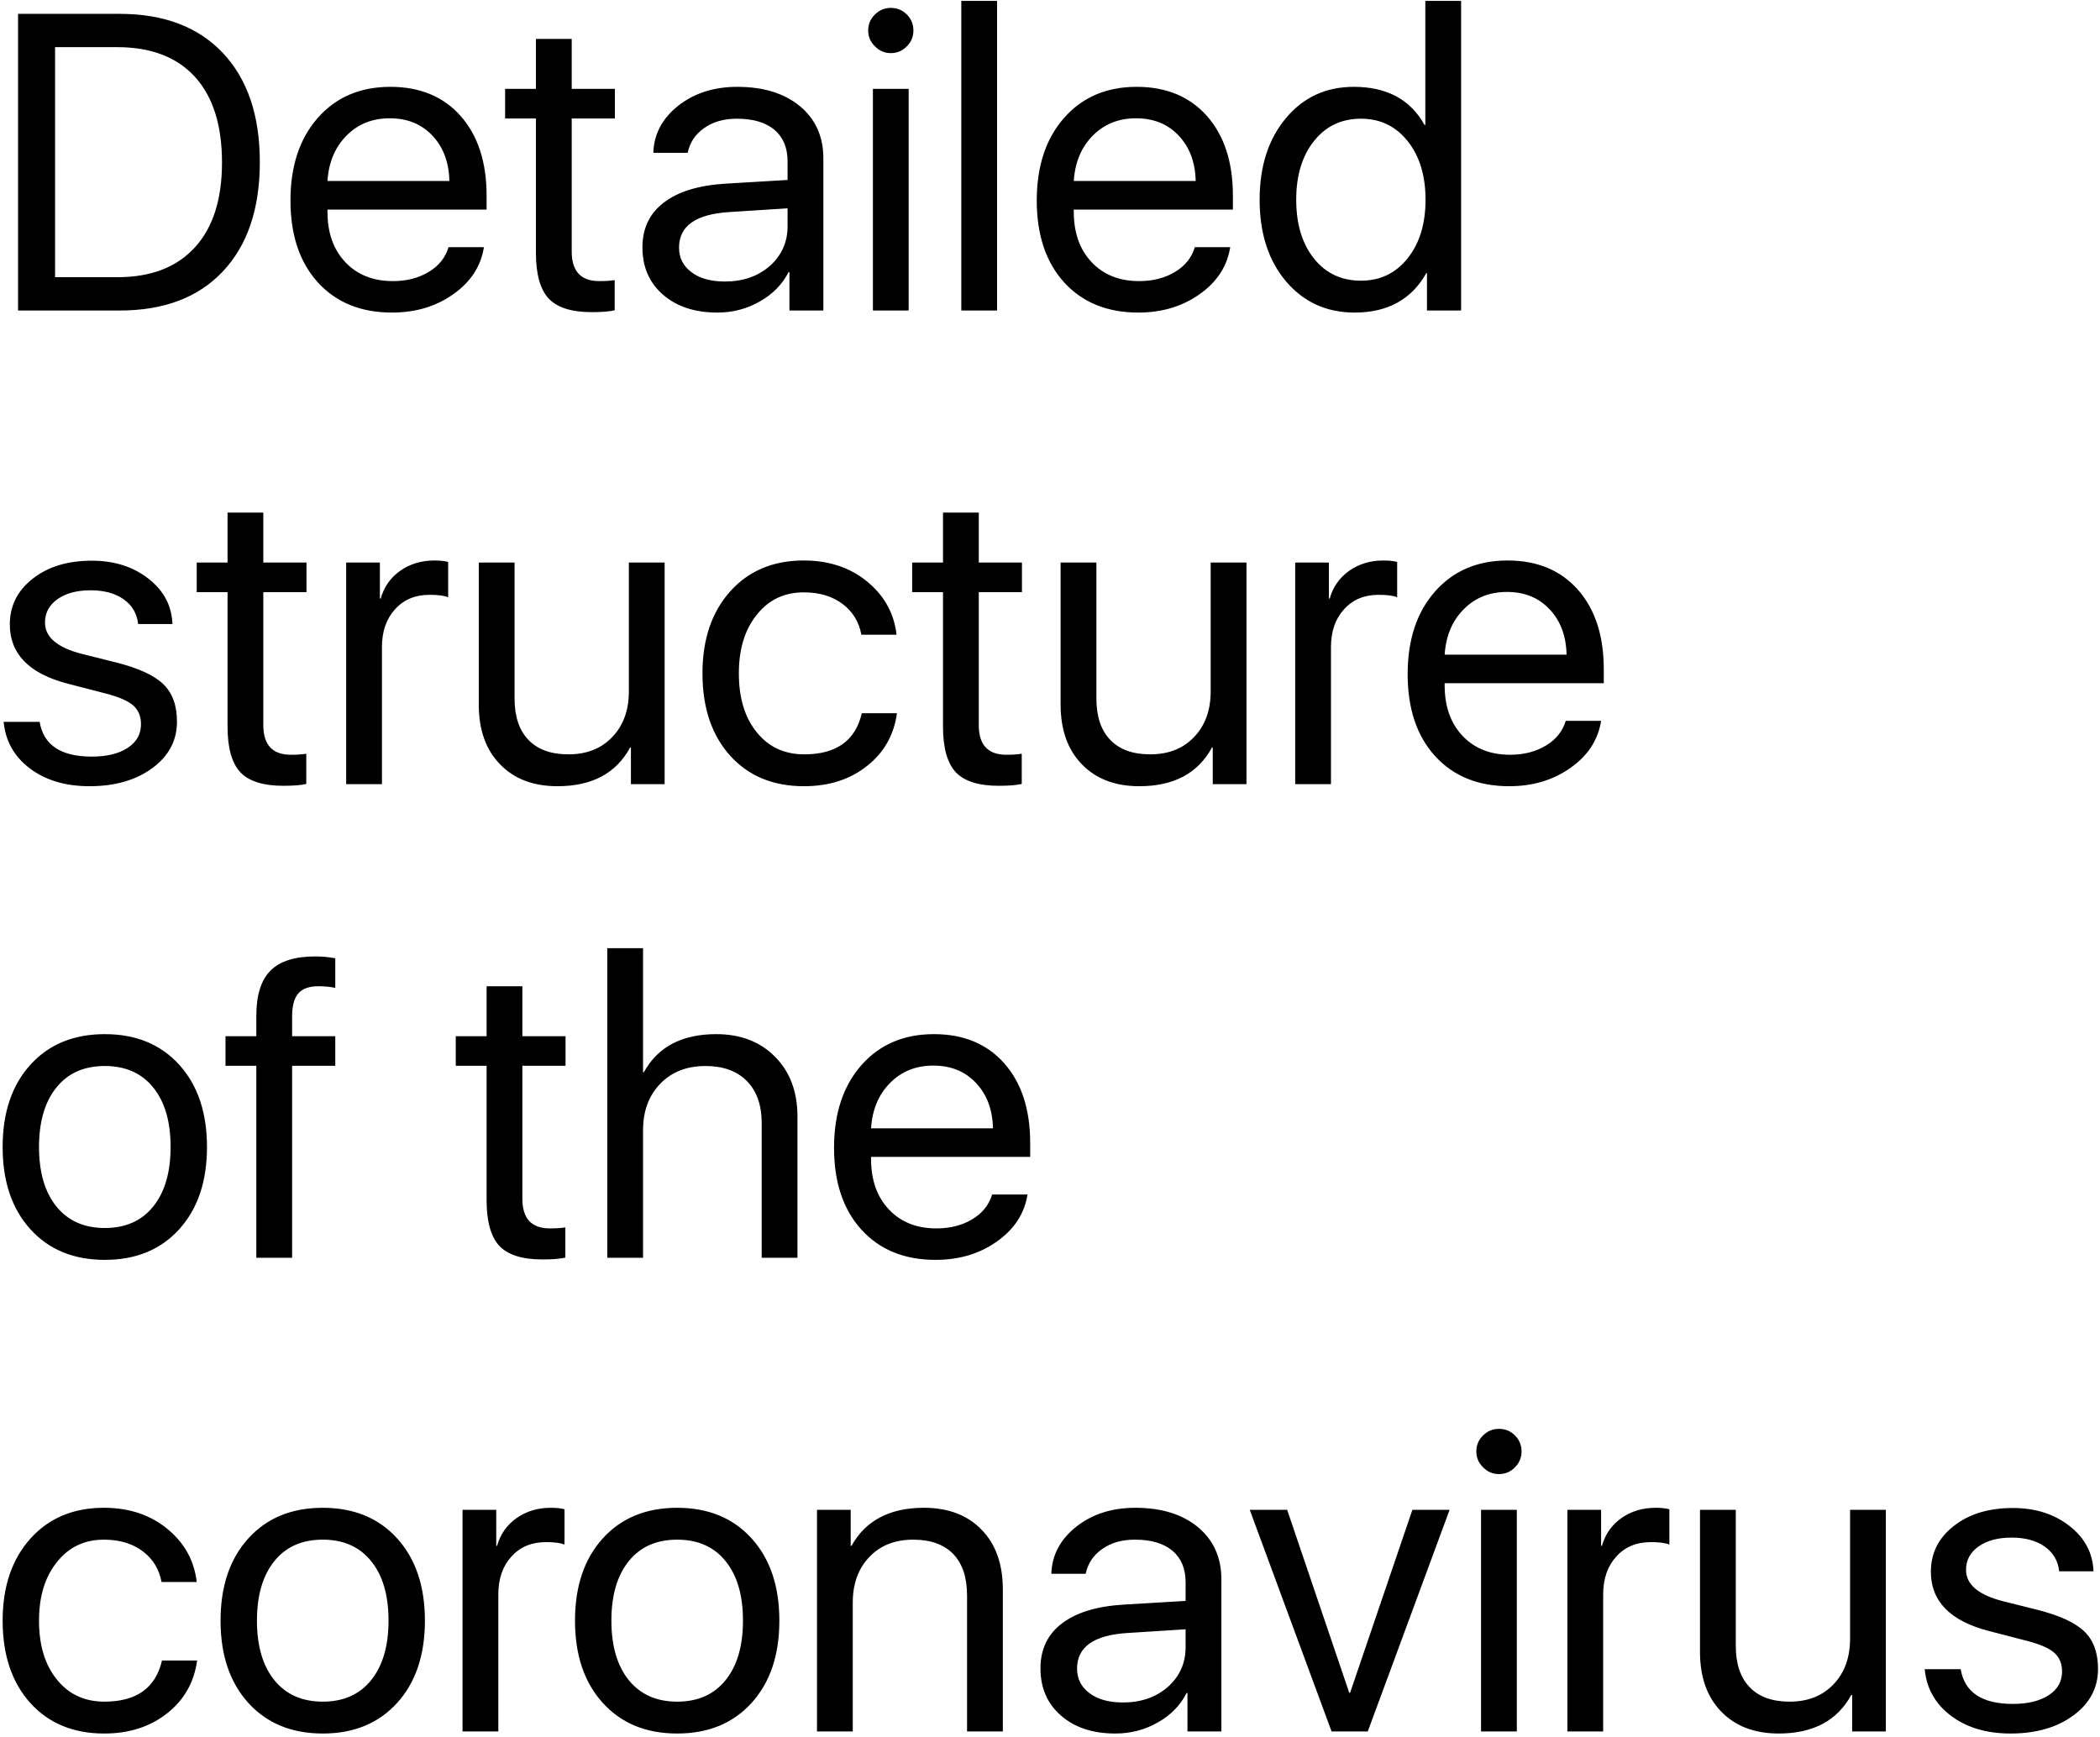 <?xml version="1.0" encoding="UTF-8"?> <svg xmlns="http://www.w3.org/2000/svg" width="399" height="330" viewBox="0 0 399 330" fill="none"> <path d="M22.766 2.633C31.125 2.633 37.648 5.107 42.336 10.055C47.023 15.029 49.367 21.943 49.367 30.797C49.367 39.677 47.023 46.604 42.336 51.578C37.675 56.526 31.151 59 22.766 59H3.43V2.633H22.766ZM10.461 52.672H22.297C28.677 52.672 33.586 50.784 37.023 47.008C40.461 43.258 42.18 37.88 42.18 30.875C42.18 23.818 40.474 18.401 37.062 14.625C33.625 10.849 28.703 8.961 22.297 8.961H10.461V52.672ZM74.055 22.477C70.747 22.477 68.013 23.57 65.852 25.758C63.664 27.945 62.453 30.823 62.219 34.391H85.383C85.305 30.823 84.224 27.945 82.141 25.758C80.083 23.57 77.388 22.477 74.055 22.477ZM91.945 46.969C91.372 50.589 89.445 53.557 86.164 55.875C82.883 58.219 78.99 59.391 74.484 59.391C68.573 59.391 63.872 57.477 60.383 53.648C56.919 49.82 55.188 44.638 55.188 38.102C55.188 31.565 56.919 26.331 60.383 22.398C63.846 18.466 68.443 16.5 74.172 16.5C79.797 16.5 84.25 18.349 87.531 22.047C90.812 25.771 92.453 30.81 92.453 37.164V39.82H62.219V40.211C62.219 44.221 63.352 47.425 65.617 49.82C67.883 52.216 70.891 53.414 74.641 53.414C77.271 53.414 79.549 52.828 81.477 51.656C83.378 50.51 84.628 48.948 85.227 46.969H91.945ZM108.625 7.398V16.891H116.828V22.516H108.625V47.789C108.625 51.539 110.37 53.414 113.859 53.414C115.031 53.414 116.008 53.349 116.789 53.219V58.961C115.799 59.195 114.341 59.312 112.414 59.312C108.612 59.312 105.891 58.453 104.25 56.734C102.635 54.99 101.828 52.099 101.828 48.062V22.516H95.969V16.891H101.828V7.398H108.625ZM137.727 53.492C141.164 53.492 144.016 52.503 146.281 50.523C148.521 48.518 149.641 46.005 149.641 42.984V39.586L138.625 40.289C132.219 40.68 129.016 42.932 129.016 47.047C129.016 49 129.81 50.562 131.398 51.734C132.961 52.906 135.07 53.492 137.727 53.492ZM136.281 59.391C132.01 59.391 128.573 58.258 125.969 55.992C123.365 53.727 122.062 50.732 122.062 47.008C122.062 43.388 123.417 40.55 126.125 38.492C128.833 36.409 132.74 35.211 137.844 34.898L149.641 34.195V30.68C149.641 28.076 148.807 26.07 147.141 24.664C145.474 23.258 143.091 22.555 139.992 22.555C137.544 22.555 135.487 23.141 133.82 24.312C132.128 25.484 131.073 27.06 130.656 29.039H124.133C124.237 25.497 125.812 22.516 128.859 20.094C131.906 17.698 135.643 16.5 140.07 16.5C145.044 16.5 149.016 17.724 151.984 20.172C154.953 22.646 156.438 25.953 156.438 30.094V59H149.992V51.695H149.836C148.638 54.039 146.815 55.901 144.367 57.281C141.919 58.688 139.224 59.391 136.281 59.391ZM165.852 16.891H172.648V59H165.852V16.891ZM169.25 10.094C168.078 10.094 167.076 9.664 166.242 8.805C165.383 7.971 164.953 6.969 164.953 5.797C164.953 4.599 165.383 3.583 166.242 2.75C167.076 1.917 168.078 1.5 169.25 1.5C170.448 1.5 171.464 1.917 172.297 2.75C173.13 3.583 173.547 4.599 173.547 5.797C173.547 6.969 173.13 7.971 172.297 8.805C171.464 9.664 170.448 10.094 169.25 10.094ZM182.648 0.172H189.445V59H182.648V0.172ZM215.852 22.477C212.544 22.477 209.81 23.57 207.648 25.758C205.461 27.945 204.25 30.823 204.016 34.391H227.18C227.102 30.823 226.021 27.945 223.938 25.758C221.88 23.57 219.185 22.477 215.852 22.477ZM233.742 46.969C233.169 50.589 231.242 53.557 227.961 55.875C224.68 58.219 220.786 59.391 216.281 59.391C210.37 59.391 205.669 57.477 202.18 53.648C198.716 49.82 196.984 44.638 196.984 38.102C196.984 31.565 198.716 26.331 202.18 22.398C205.643 18.466 210.24 16.5 215.969 16.5C221.594 16.5 226.047 18.349 229.328 22.047C232.609 25.771 234.25 30.81 234.25 37.164V39.82H204.016V40.211C204.016 44.221 205.148 47.425 207.414 49.82C209.68 52.216 212.688 53.414 216.438 53.414C219.068 53.414 221.346 52.828 223.273 51.656C225.174 50.51 226.424 48.948 227.023 46.969H233.742ZM257.375 59.391C252.062 59.391 247.727 57.425 244.367 53.492C241.008 49.534 239.328 44.352 239.328 37.945C239.328 31.565 241.008 26.383 244.367 22.398C247.674 18.466 251.958 16.5 257.219 16.5C263.495 16.5 267.974 18.909 270.656 23.727H270.812V0.172H277.609V59H271.125V51.891H271.008C268.195 56.891 263.651 59.391 257.375 59.391ZM258.586 22.555C254.888 22.555 251.919 23.961 249.68 26.773C247.414 29.586 246.281 33.31 246.281 37.945C246.281 42.607 247.414 46.344 249.68 49.156C251.919 51.943 254.888 53.336 258.586 53.336C262.232 53.336 265.188 51.917 267.453 49.078C269.719 46.24 270.852 42.529 270.852 37.945C270.852 33.362 269.719 29.651 267.453 26.812C265.188 23.974 262.232 22.555 258.586 22.555ZM1.867 118.648C1.867 115.107 3.326 112.203 6.242 109.938C9.133 107.672 12.87 106.539 17.453 106.539C21.724 106.539 25.318 107.685 28.234 109.977C31.125 112.242 32.635 115.107 32.766 118.57H26.242C26.034 116.591 25.122 115.029 23.508 113.883C21.893 112.737 19.797 112.164 17.219 112.164C14.615 112.164 12.518 112.724 10.93 113.844C9.341 114.964 8.547 116.448 8.547 118.297C8.547 121.083 10.917 123.076 15.656 124.273L22.062 125.875C26.307 126.943 29.302 128.323 31.047 130.016C32.766 131.682 33.625 134.052 33.625 137.125C33.625 140.719 32.062 143.661 28.938 145.953C25.838 148.245 21.854 149.391 16.984 149.391C12.453 149.391 8.69 148.271 5.695 146.031C2.701 143.766 1.034 140.81 0.695 137.164H7.531C8.26 141.565 11.568 143.766 17.453 143.766C20.318 143.766 22.596 143.206 24.289 142.086C25.956 140.992 26.789 139.495 26.789 137.594C26.789 136.109 26.294 134.924 25.305 134.039C24.315 133.18 22.622 132.438 20.227 131.812L12.844 129.898C5.526 127.997 1.867 124.247 1.867 118.648ZM50.031 97.398V106.891H58.234V112.516H50.031V137.789C50.031 141.539 51.776 143.414 55.266 143.414C56.438 143.414 57.414 143.349 58.195 143.219V148.961C57.206 149.195 55.747 149.312 53.82 149.312C50.018 149.312 47.297 148.453 45.656 146.734C44.042 144.99 43.234 142.099 43.234 138.062V112.516H37.375V106.891H43.234V97.398H50.031ZM65.773 106.891H72.18V113.727H72.336C72.961 111.513 74.198 109.755 76.047 108.453C77.896 107.151 80.057 106.5 82.531 106.5C83.599 106.5 84.471 106.591 85.148 106.773V113.492C84.419 113.18 83.247 113.023 81.633 113.023C78.898 113.023 76.711 113.935 75.07 115.758C73.404 117.581 72.57 119.977 72.57 122.945V149H65.773V106.891ZM126.281 149H119.875V142.047H119.719C117.062 146.943 112.466 149.391 105.93 149.391C101.32 149.391 97.674 147.997 94.992 145.211C92.31 142.451 90.969 138.674 90.969 133.883V106.891H97.766V132.711C97.766 136.148 98.651 138.779 100.422 140.602C102.167 142.424 104.693 143.336 108 143.336C111.464 143.336 114.237 142.242 116.32 140.055C118.43 137.867 119.484 134.964 119.484 131.344V106.891H126.281V149ZM163.664 120.602C163.221 118.232 162.089 116.331 160.266 114.898C158.286 113.336 155.773 112.555 152.727 112.555C149.029 112.555 146.06 113.961 143.82 116.773C141.529 119.586 140.383 123.31 140.383 127.945C140.383 132.685 141.542 136.448 143.859 139.234C146.099 141.969 149.081 143.336 152.805 143.336C158.898 143.336 162.544 140.732 163.742 135.523H170.422C169.849 139.664 167.961 142.997 164.758 145.523C161.529 148.102 157.531 149.391 152.766 149.391C146.932 149.391 142.271 147.477 138.781 143.648C135.24 139.742 133.469 134.508 133.469 127.945C133.469 121.487 135.227 116.292 138.742 112.359C142.258 108.453 146.906 106.5 152.688 106.5C157.661 106.5 161.802 107.932 165.109 110.797C168.156 113.427 169.901 116.695 170.344 120.602H163.664ZM185.969 97.398V106.891H194.172V112.516H185.969V137.789C185.969 141.539 187.714 143.414 191.203 143.414C192.375 143.414 193.352 143.349 194.133 143.219V148.961C193.143 149.195 191.685 149.312 189.758 149.312C185.956 149.312 183.234 148.453 181.594 146.734C179.979 144.99 179.172 142.099 179.172 138.062V112.516H173.312V106.891H179.172V97.398H185.969ZM236.828 149H230.422V142.047H230.266C227.609 146.943 223.013 149.391 216.477 149.391C211.867 149.391 208.221 147.997 205.539 145.211C202.857 142.451 201.516 138.674 201.516 133.883V106.891H208.312V132.711C208.312 136.148 209.198 138.779 210.969 140.602C212.714 142.424 215.24 143.336 218.547 143.336C222.01 143.336 224.784 142.242 226.867 140.055C228.977 137.867 230.031 134.964 230.031 131.344V106.891H236.828V149ZM246.086 106.891H252.492V113.727H252.648C253.273 111.513 254.51 109.755 256.359 108.453C258.208 107.151 260.37 106.5 262.844 106.5C263.911 106.5 264.784 106.591 265.461 106.773V113.492C264.732 113.18 263.56 113.023 261.945 113.023C259.211 113.023 257.023 113.935 255.383 115.758C253.716 117.581 252.883 119.977 252.883 122.945V149H246.086V106.891ZM286.32 112.477C283.013 112.477 280.279 113.57 278.117 115.758C275.93 117.945 274.719 120.823 274.484 124.391H297.648C297.57 120.823 296.49 117.945 294.406 115.758C292.349 113.57 289.654 112.477 286.32 112.477ZM304.211 136.969C303.638 140.589 301.711 143.557 298.43 145.875C295.148 148.219 291.255 149.391 286.75 149.391C280.839 149.391 276.138 147.477 272.648 143.648C269.185 139.82 267.453 134.638 267.453 128.102C267.453 121.565 269.185 116.331 272.648 112.398C276.112 108.466 280.708 106.5 286.438 106.5C292.062 106.5 296.516 108.349 299.797 112.047C303.078 115.771 304.719 120.81 304.719 127.164V129.82H274.484V130.211C274.484 134.221 275.617 137.424 277.883 139.82C280.148 142.216 283.156 143.414 286.906 143.414C289.536 143.414 291.815 142.828 293.742 141.656C295.643 140.51 296.893 138.948 297.492 136.969H304.211ZM19.914 239.391C14.003 239.391 9.289 237.451 5.773 233.57C2.258 229.69 0.5 224.482 0.5 217.945C0.5 211.409 2.258 206.201 5.773 202.32C9.289 198.44 14.003 196.5 19.914 196.5C25.826 196.5 30.539 198.44 34.055 202.32C37.57 206.201 39.328 211.409 39.328 217.945C39.328 224.482 37.57 229.69 34.055 233.57C30.539 237.451 25.826 239.391 19.914 239.391ZM19.914 233.336C23.846 233.336 26.906 231.982 29.094 229.273C31.307 226.539 32.414 222.763 32.414 217.945C32.414 213.102 31.307 209.326 29.094 206.617C26.906 203.909 23.846 202.555 19.914 202.555C15.982 202.555 12.922 203.909 10.734 206.617C8.521 209.352 7.414 213.128 7.414 217.945C7.414 222.763 8.521 226.539 10.734 229.273C12.948 231.982 16.008 233.336 19.914 233.336ZM48.703 202.516H42.844V196.891H48.703V192.984C48.703 189.078 49.602 186.227 51.398 184.43C53.169 182.633 56.008 181.734 59.914 181.734C61.164 181.734 62.427 181.852 63.703 182.086V187.711C62.74 187.503 61.685 187.398 60.539 187.398C58.768 187.398 57.492 187.841 56.711 188.727C55.93 189.586 55.526 191.005 55.5 192.984V196.891H63.703V202.516H55.5V239H48.703V202.516ZM99.25 187.398V196.891H107.453V202.516H99.25V227.789C99.25 231.539 100.995 233.414 104.484 233.414C105.656 233.414 106.633 233.349 107.414 233.219V238.961C106.424 239.195 104.966 239.312 103.039 239.312C99.237 239.312 96.516 238.453 94.875 236.734C93.26 234.99 92.453 232.099 92.453 228.062V202.516H86.594V196.891H92.453V187.398H99.25ZM115.383 180.172H122.18V203.727H122.336C124.992 198.909 129.576 196.5 136.086 196.5C140.695 196.5 144.419 197.932 147.258 200.797C150.096 203.661 151.516 207.438 151.516 212.125V239H144.719V213.336C144.719 209.977 143.781 207.333 141.906 205.406C140.005 203.505 137.388 202.555 134.055 202.555C130.487 202.555 127.622 203.674 125.461 205.914C123.273 208.154 122.18 211.109 122.18 214.781V239H115.383V180.172ZM177.336 202.477C174.029 202.477 171.294 203.57 169.133 205.758C166.945 207.945 165.734 210.823 165.5 214.391H188.664C188.586 210.823 187.505 207.945 185.422 205.758C183.365 203.57 180.669 202.477 177.336 202.477ZM195.227 226.969C194.654 230.589 192.727 233.557 189.445 235.875C186.164 238.219 182.271 239.391 177.766 239.391C171.854 239.391 167.154 237.477 163.664 233.648C160.201 229.82 158.469 224.638 158.469 218.102C158.469 211.565 160.201 206.331 163.664 202.398C167.128 198.466 171.724 196.5 177.453 196.5C183.078 196.5 187.531 198.349 190.812 202.047C194.094 205.771 195.734 210.81 195.734 217.164V219.82H165.5V220.211C165.5 224.221 166.633 227.424 168.898 229.82C171.164 232.216 174.172 233.414 177.922 233.414C180.552 233.414 182.831 232.828 184.758 231.656C186.659 230.51 187.909 228.948 188.508 226.969H195.227ZM30.695 300.602C30.253 298.232 29.12 296.331 27.297 294.898C25.318 293.336 22.805 292.555 19.758 292.555C16.06 292.555 13.091 293.961 10.852 296.773C8.56 299.586 7.414 303.31 7.414 307.945C7.414 312.685 8.573 316.448 10.891 319.234C13.13 321.969 16.112 323.336 19.836 323.336C25.93 323.336 29.576 320.732 30.773 315.523H37.453C36.88 319.664 34.992 322.997 31.789 325.523C28.56 328.102 24.562 329.391 19.797 329.391C13.963 329.391 9.302 327.477 5.812 323.648C2.271 319.742 0.5 314.508 0.5 307.945C0.5 301.487 2.258 296.292 5.773 292.359C9.289 288.453 13.938 286.5 19.719 286.5C24.693 286.5 28.833 287.932 32.141 290.797C35.188 293.427 36.932 296.695 37.375 300.602H30.695ZM61.32 329.391C55.409 329.391 50.695 327.451 47.18 323.57C43.664 319.69 41.906 314.482 41.906 307.945C41.906 301.409 43.664 296.201 47.18 292.32C50.695 288.44 55.409 286.5 61.32 286.5C67.232 286.5 71.945 288.44 75.461 292.32C78.977 296.201 80.734 301.409 80.734 307.945C80.734 314.482 78.977 319.69 75.461 323.57C71.945 327.451 67.232 329.391 61.32 329.391ZM61.32 323.336C65.253 323.336 68.312 321.982 70.5 319.273C72.713 316.539 73.82 312.763 73.82 307.945C73.82 303.102 72.713 299.326 70.5 296.617C68.312 293.909 65.253 292.555 61.32 292.555C57.388 292.555 54.328 293.909 52.141 296.617C49.927 299.352 48.82 303.128 48.82 307.945C48.82 312.763 49.927 316.539 52.141 319.273C54.354 321.982 57.414 323.336 61.32 323.336ZM87.883 286.891H94.289V293.727H94.445C95.07 291.513 96.307 289.755 98.156 288.453C100.005 287.151 102.167 286.5 104.641 286.5C105.708 286.5 106.581 286.591 107.258 286.773V293.492C106.529 293.18 105.357 293.023 103.742 293.023C101.008 293.023 98.82 293.935 97.18 295.758C95.513 297.581 94.68 299.977 94.68 302.945V329H87.883V286.891ZM128.664 329.391C122.753 329.391 118.039 327.451 114.523 323.57C111.008 319.69 109.25 314.482 109.25 307.945C109.25 301.409 111.008 296.201 114.523 292.32C118.039 288.44 122.753 286.5 128.664 286.5C134.576 286.5 139.289 288.44 142.805 292.32C146.32 296.201 148.078 301.409 148.078 307.945C148.078 314.482 146.32 319.69 142.805 323.57C139.289 327.451 134.576 329.391 128.664 329.391ZM128.664 323.336C132.596 323.336 135.656 321.982 137.844 319.273C140.057 316.539 141.164 312.763 141.164 307.945C141.164 303.102 140.057 299.326 137.844 296.617C135.656 293.909 132.596 292.555 128.664 292.555C124.732 292.555 121.672 293.909 119.484 296.617C117.271 299.352 116.164 303.128 116.164 307.945C116.164 312.763 117.271 316.539 119.484 319.273C121.698 321.982 124.758 323.336 128.664 323.336ZM155.227 286.891H161.633V293.727H161.789C164.471 288.909 169.055 286.5 175.539 286.5C180.174 286.5 183.833 287.893 186.516 290.68C189.198 293.44 190.539 297.216 190.539 302.008V329H183.742V303.18C183.742 299.742 182.87 297.112 181.125 295.289C179.354 293.466 176.815 292.555 173.508 292.555C170.044 292.555 167.271 293.648 165.188 295.836C163.078 298.023 162.023 300.927 162.023 304.547V329H155.227V286.891ZM213.352 323.492C216.789 323.492 219.641 322.503 221.906 320.523C224.146 318.518 225.266 316.005 225.266 312.984V309.586L214.25 310.289C207.844 310.68 204.641 312.932 204.641 317.047C204.641 319 205.435 320.562 207.023 321.734C208.586 322.906 210.695 323.492 213.352 323.492ZM211.906 329.391C207.635 329.391 204.198 328.258 201.594 325.992C198.99 323.727 197.688 320.732 197.688 317.008C197.688 313.388 199.042 310.549 201.75 308.492C204.458 306.409 208.365 305.211 213.469 304.898L225.266 304.195V300.68C225.266 298.076 224.432 296.07 222.766 294.664C221.099 293.258 218.716 292.555 215.617 292.555C213.169 292.555 211.112 293.141 209.445 294.312C207.753 295.484 206.698 297.06 206.281 299.039H199.758C199.862 295.497 201.438 292.516 204.484 290.094C207.531 287.698 211.268 286.5 215.695 286.5C220.669 286.5 224.641 287.724 227.609 290.172C230.578 292.646 232.062 295.953 232.062 300.094V329H225.617V321.695H225.461C224.263 324.039 222.44 325.901 219.992 327.281C217.544 328.688 214.849 329.391 211.906 329.391ZM259.875 329H253L237.453 286.891H244.562L256.359 321.656H256.516L268.352 286.891H275.422L259.875 329ZM281.398 286.891H288.195V329H281.398V286.891ZM284.797 280.094C283.625 280.094 282.622 279.664 281.789 278.805C280.93 277.971 280.5 276.969 280.5 275.797C280.5 274.599 280.93 273.583 281.789 272.75C282.622 271.917 283.625 271.5 284.797 271.5C285.995 271.5 287.01 271.917 287.844 272.75C288.677 273.583 289.094 274.599 289.094 275.797C289.094 276.969 288.677 277.971 287.844 278.805C287.01 279.664 285.995 280.094 284.797 280.094ZM297.805 286.891H304.211V293.727H304.367C304.992 291.513 306.229 289.755 308.078 288.453C309.927 287.151 312.089 286.5 314.562 286.5C315.63 286.5 316.503 286.591 317.18 286.773V293.492C316.451 293.18 315.279 293.023 313.664 293.023C310.93 293.023 308.742 293.935 307.102 295.758C305.435 297.581 304.602 299.977 304.602 302.945V329H297.805V286.891ZM358.312 329H351.906V322.047H351.75C349.094 326.943 344.497 329.391 337.961 329.391C333.352 329.391 329.706 327.997 327.023 325.211C324.341 322.451 323 318.674 323 313.883V286.891H329.797V312.711C329.797 316.148 330.682 318.779 332.453 320.602C334.198 322.424 336.724 323.336 340.031 323.336C343.495 323.336 346.268 322.242 348.352 320.055C350.461 317.867 351.516 314.964 351.516 311.344V286.891H358.312V329ZM366.867 298.648C366.867 295.107 368.326 292.203 371.242 289.938C374.133 287.672 377.87 286.539 382.453 286.539C386.724 286.539 390.318 287.685 393.234 289.977C396.125 292.242 397.635 295.107 397.766 298.57H391.242C391.034 296.591 390.122 295.029 388.508 293.883C386.893 292.737 384.797 292.164 382.219 292.164C379.615 292.164 377.518 292.724 375.93 293.844C374.341 294.964 373.547 296.448 373.547 298.297C373.547 301.083 375.917 303.076 380.656 304.273L387.062 305.875C391.307 306.943 394.302 308.323 396.047 310.016C397.766 311.682 398.625 314.052 398.625 317.125C398.625 320.719 397.062 323.661 393.938 325.953C390.839 328.245 386.854 329.391 381.984 329.391C377.453 329.391 373.69 328.271 370.695 326.031C367.701 323.766 366.034 320.81 365.695 317.164H372.531C373.26 321.565 376.568 323.766 382.453 323.766C385.318 323.766 387.596 323.206 389.289 322.086C390.956 320.992 391.789 319.495 391.789 317.594C391.789 316.109 391.294 314.924 390.305 314.039C389.315 313.18 387.622 312.438 385.227 311.812L377.844 309.898C370.526 307.997 366.867 304.247 366.867 298.648Z" fill="black"></path> </svg> 
